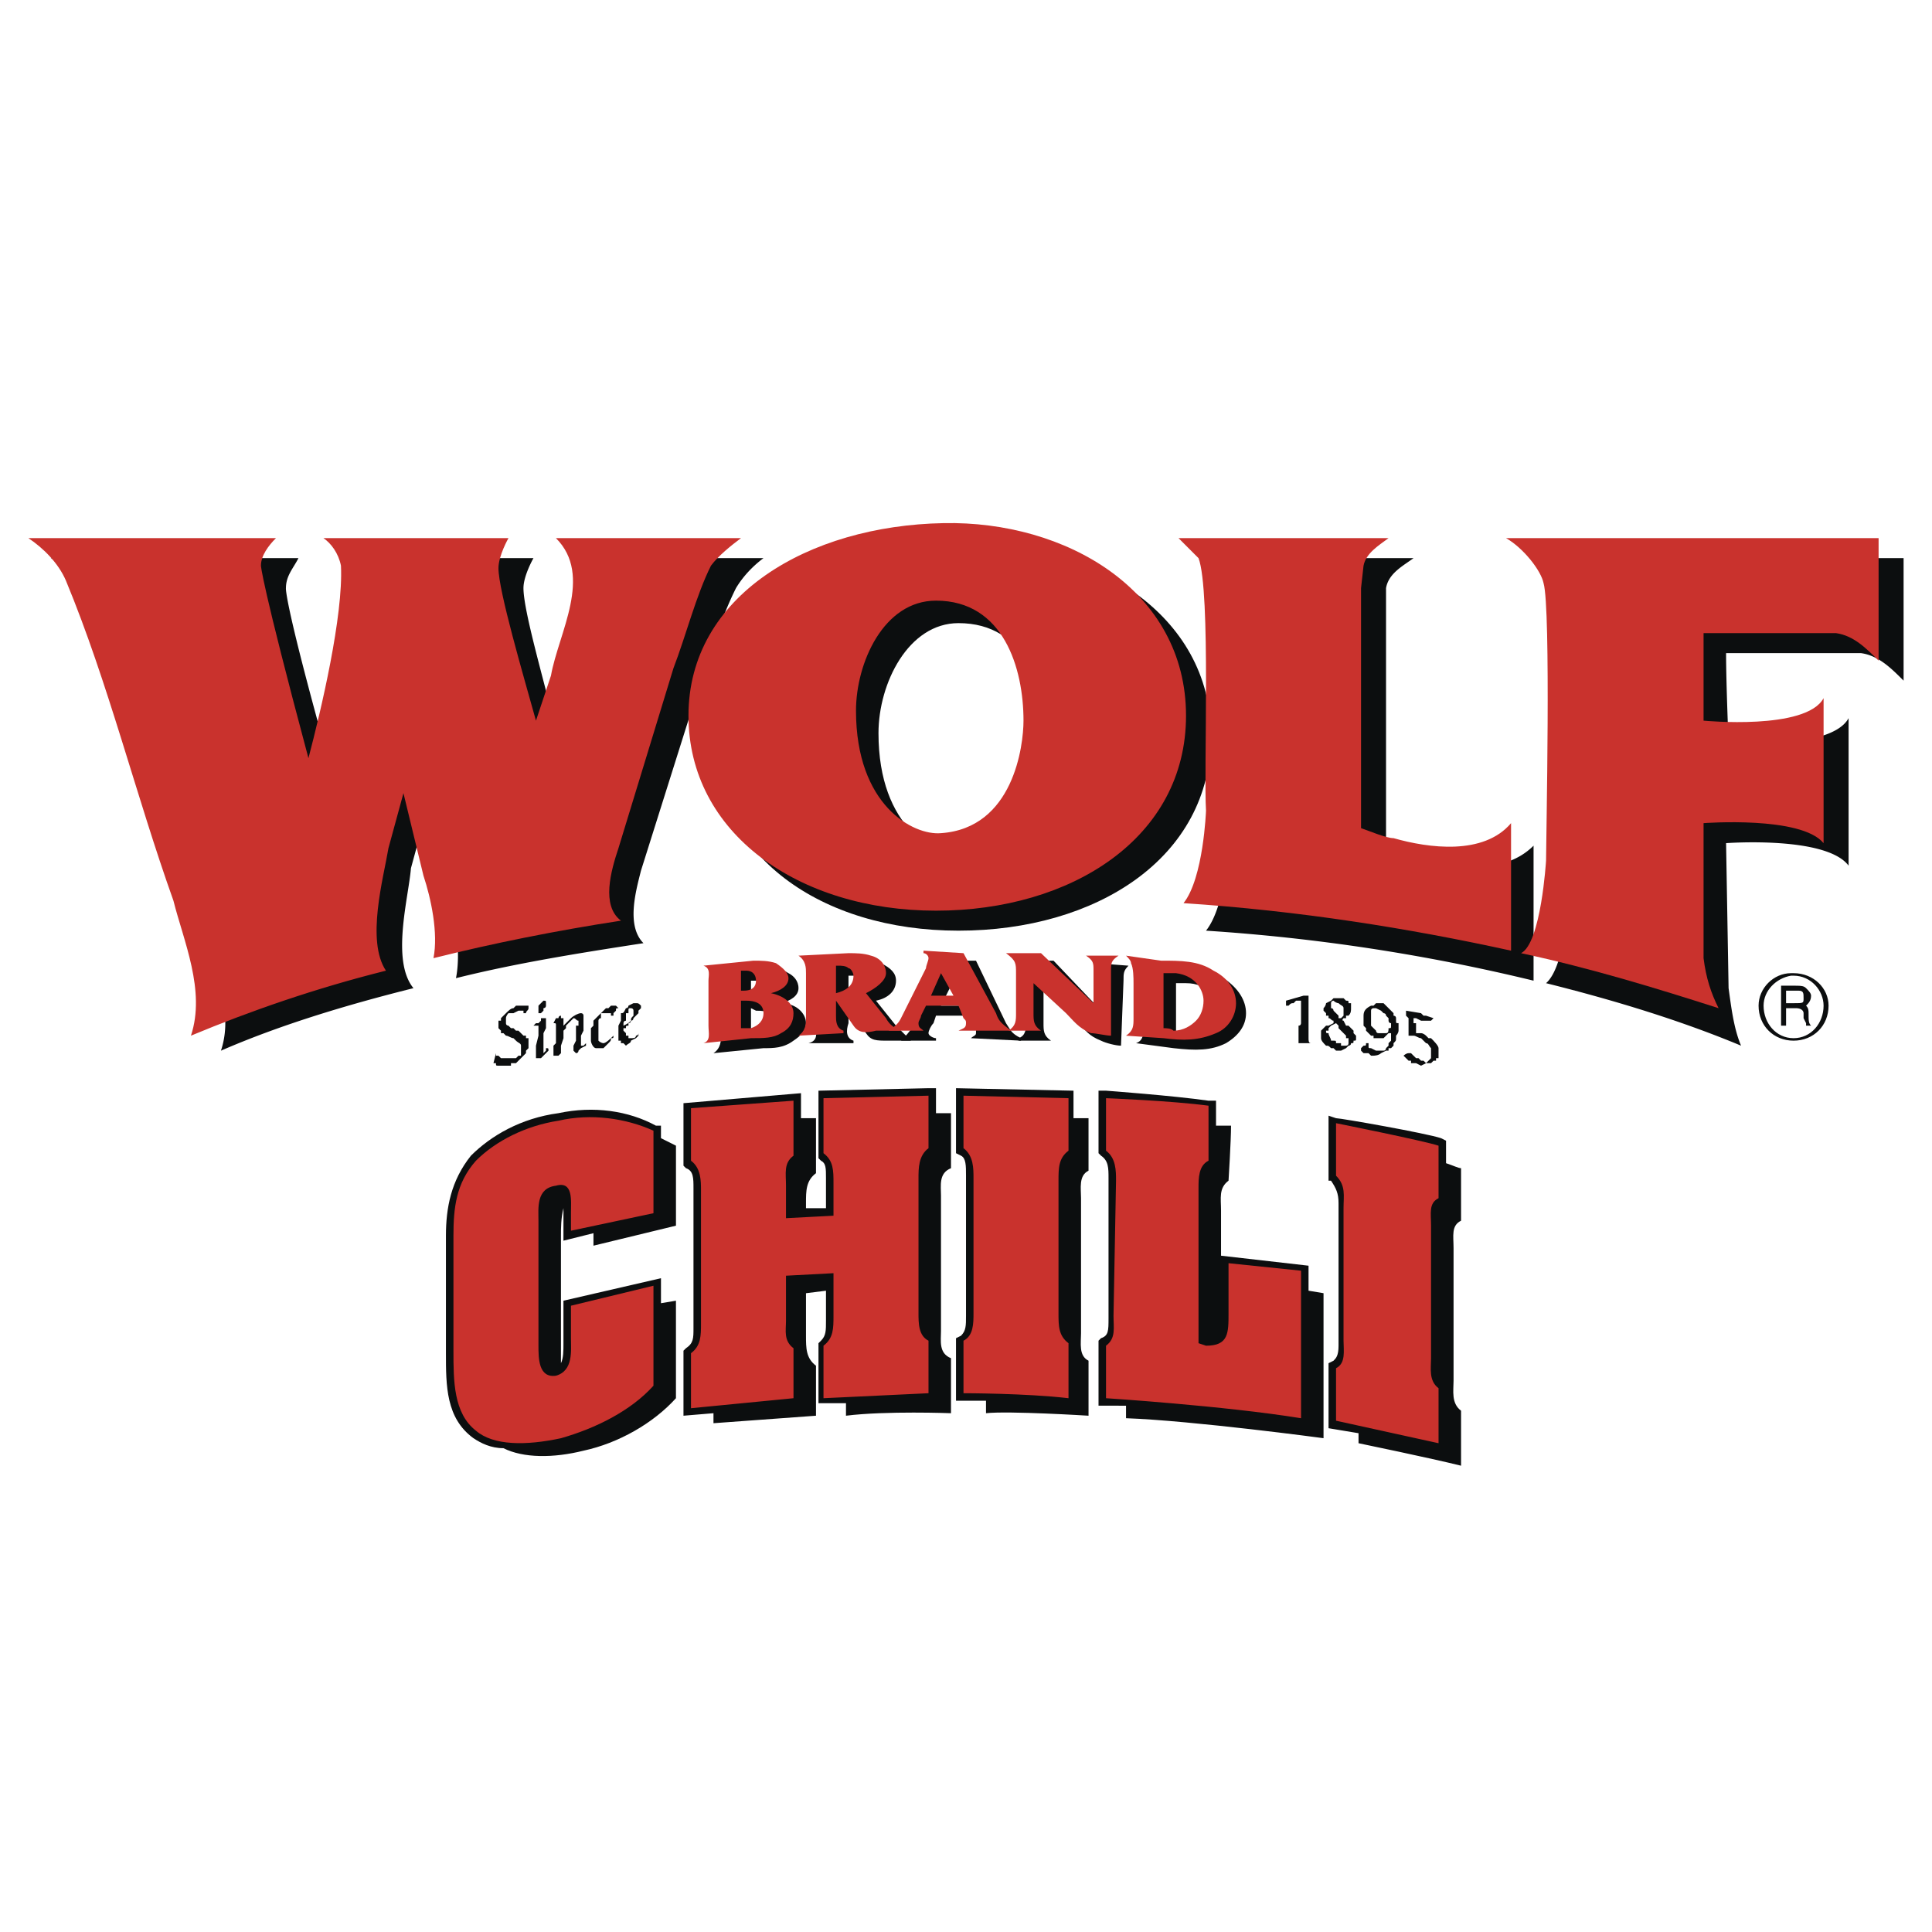 <svg xmlns="http://www.w3.org/2000/svg" width="2500" height="2500" viewBox="0 0 192.756 192.756"><g fill-rule="evenodd" clip-rule="evenodd"><path fill="#fff" d="M0 0h192.756v192.756H0V0z"/><path d="M76.172 96.595c.998 0 1.747 0 2.495.499.499.25.998.748.998 1.496s-.749 1.248-1.746 1.498c1.497 0 2.495.996 2.495 1.994 0 .748-.499 1.248-1.248 1.746-.998.748-1.996.748-2.994.748l-4.989.5c.749-.5.749-1.248.749-1.746v-4.49c0-.748 0-1.248-.749-1.746l4.989-.499zm-1.247 2.993h.499c.748 0 1.247-.498 1.247-.998 0-.248-.499-.748-1.247-.748h-.499v1.746zm0 3.742c.25.25.749 0 .998 0 .998 0 1.497-.5 1.497-1.248 0-.998-.749-1.246-1.996-1.246l-.499-.25v2.744zM84.654 102.082c-.249.748-.249 1.498.499 1.746v.25h-4.49c.998-.25.749-.998.749-1.746v-4.24c0-.748.25-1.497-.749-1.746l4.989-.25c.748 0 1.497-.25 2.245 0 .998.499 1.497.998 1.497 1.746 0 .998-.749 1.746-1.996 1.996l1.996 2.494 1.497 1.496h-2.245c-1.247 0-1.746 0-2.245-.748l-1.746-2.494v1.496h-.001zm0-4.738v2.744c.998-.25 1.746-.998 1.746-1.746 0-.25-.249-.75-.748-.998h-.998z" fill="#0c0e0f"/><path d="M93.385 101.334l-.25.748c-.25.25-.499.748-.499.998s.499.5.749.5v.248h-3.493c.499-.498.749-.748 1.248-1.496l2.245-4.74c0-.248.499-.748.499-.997s-.499-.499-.748-.749h4.24l2.994 6.236c.5.748.5.998 1.496 1.498v.248l-4.989-.248c.25-.25.499-.25.499-.5v-.498l-.499-1.248h-3.492zm1.746-3.492l-1.248 2.494h2.245l-.997-2.494z" fill="#0c0e0f"/><path d="M111.844 104.328c-.498 0-1.496-.25-1.996-.5-1.246-.498-1.496-.998-2.244-1.746l-3.242-3.242h-.25v3.242c0 .748 0 1.248.748 1.746h-3.242v-.248c.748-.25.748-.998.748-1.498v-4.24c0-.998 0-1.247-.748-1.996h3.492l4.988 5.238v-3.242c0-.748 0-1.247-.748-1.746l3.242.25c-.498.498-.498.748-.498 1.496l-.25 6.486zM114.09 98.84v-1.746c0-.25-.25-.748-.75-.748l3.742.249c1.746.249 3.492.249 4.99.997 1.496.998 2.244 2.246 2.244 3.492 0 1.248-.748 2.246-1.996 2.994-1.496.748-2.992.748-5.238.498l-3.742-.498c.75-.25.75-.998.75-1.496V98.84zm3.242 4.49c.25 0 .498.25.748.25.998.248 1.746-.25 2.494-.998.25-.5.5-.998.5-1.746 0-1.248-.5-2.744-2.744-2.744h-.998v5.238zM178.695 97.094c-1.746 0-3.242 1.496-3.242 3.242 0 1.996 1.496 3.492 3.492 3.492s3.492-1.496 3.492-3.492c0-1.746-1.496-3.242-3.492-3.242h-.25zm0 .25h.25c1.746 0 2.994 1.496 2.994 2.992 0 1.746-1.248 3.244-2.994 3.244s-2.992-1.498-2.992-3.244c0-1.496 1.246-2.744 2.742-2.992zm-.996.998v3.99h.498v-1.746h.998c.498 0 .748.25.748.498v.5l.25.498v.25h.498c-.25-.25-.25-.498-.25-1.248 0-.248 0-.498-.248-.748.248-.248.498-.498.498-.998 0-.248-.25-.498-.498-.748-.25-.248-.5-.248-1.498-.248h-.996zm.498 1.746V98.84h1.248c.498 0 .498.25.498.748 0 .5 0 .5-.998.5h-.748zM96.627 54.188c12.222 0 24.197 6.984 24.197 19.208 0 12.223-11.475 19.457-25.195 19.457-13.719 0-24.446-7.483-24.446-19.457s11.725-18.958 25.444-19.208zm-.249 31.182c6.985-.499 7.983-8.98 7.983-11.226 0-5.488-1.996-11.974-8.732-11.974-4.989 0-7.982 5.987-7.982 10.976 0 9.479 5.738 12.473 8.731 12.224z" fill="#0c0e0f"/><path d="M122.57 84.122s-.25 6.236-2.246 8.731a190.465 190.465 0 0 1 32.68 4.989v-13.47c-2.994 2.994-7.982 2.245-11.725 1.247-.5 0-2.246-.748-2.994-.998V58.678c.25-1.497 1.746-2.245 2.744-2.993h-21.203l1.996 1.996c1.496 3.242.498 22.699.748 26.441zM9.071 59.926c3.991 10.227 6.985 21.702 10.727 31.929.998 3.991 3.742 8.481 2.245 12.971 5.737-2.494 12.223-4.49 19.208-6.236-2.245-2.744-.499-8.98-.25-11.973l1.497-5.488 2.245 8.232c.749 2.245 1.247 5.737.749 8.231 5.986-1.496 12.223-2.494 18.708-3.492-1.746-1.746-.749-5.238-.25-7.234l5.737-18.21c.998-2.993 2.245-6.984 3.742-9.978.749-1.247 1.746-2.245 2.744-2.993h-18.21c3.492 3.742 0 9.729-.499 13.72l-1.746 4.49c-.998-4.49-3.492-12.722-3.492-15.217 0-1.247.998-2.993.998-2.993H34.515c.998.499 1.746 1.746 1.746 2.744.25 4.989-1.996 14.468-2.993 19.207-4.989-17.71-4.74-18.958-4.74-18.958 0-1.247.749-1.995 1.247-2.993H5.08c1.746.998 2.993 2.495 3.991 4.241zM156.246 60.424c.748 1.746.25 27.689.25 28.937 0 0-.25 6.985-2.246 8.731 6.984 1.746 13.471 3.742 19.457 6.236-.748-1.746-.998-3.992-1.246-5.738l-.25-14.468s9.979-.748 12.223 2.245V71.65c-1.746 3.243-11.973 2.494-11.973 2.494s-.25-5.986-.25-8.98h13.471c1.746.25 2.992 1.497 4.24 2.744V55.685h-37.168c1.496 1.247 2.992 2.744 3.492 4.739z" fill="#0c0e0f"/><path d="M94.133 52.193c12.223-.25 24.197 6.735 24.197 19.208 0 12.223-11.475 19.457-24.945 19.457-13.72 0-24.696-7.733-24.696-19.457 0-11.974 11.974-18.959 25.444-19.208zm-.25 30.932c7.234-.499 8.232-8.731 8.232-11.225 0-5.239-1.996-11.974-8.73-11.974-5.239 0-7.982 6.236-7.982 10.976-.001 9.478 5.737 12.472 8.48 12.223zM154 58.18c.75 2.495.25 25.693.25 27.689 0 0-.498 8.231-2.494 9.229 6.984 1.497 13.471 3.492 19.707 5.488-.75-1.496-1.248-2.994-1.498-4.989V82.126s9.729-.748 11.975 1.996V69.654c-1.746 3.243-11.975 2.245-11.975 2.245v-8.731h13.221c1.746.25 2.994 1.497 4.242 2.744V53.689H150.26c1.746.998 3.492 3.243 3.74 4.491z" fill="#c9322d"/><path d="M150.758 82.126c-2.744 3.243-8.232 2.495-11.725 1.497-.748 0-2.494-.749-3.242-.998V58.678l.25-2.245c.248-1.248 1.496-1.996 2.494-2.744h-20.953l1.994 1.996c1.248 3.243.5 21.453.748 25.194 0 0-.248 6.735-2.244 9.229 11.475.749 22.451 2.495 32.678 4.74V82.126zM6.577 57.93c4.24 10.228 6.984 21.453 10.726 31.929.998 3.991 3.243 8.98 1.746 13.471 5.987-2.494 12.473-4.74 19.457-6.486-1.996-2.993-.25-9.229.25-12.223l1.497-5.488 1.996 8.232c.749 2.245 1.497 5.737.998 8.232 5.986-1.497 12.223-2.744 18.708-3.742-1.996-1.497-.998-4.989-.25-7.234l5.488-17.96c1.248-3.243 2.245-7.234 3.742-10.227.749-.998 1.996-1.996 2.994-2.744H55.468c3.742 3.742.25 9.479-.499 13.72l-1.496 4.49c-1.248-4.49-3.742-12.971-3.742-15.216 0-1.248.998-2.994.998-2.994H32.27c.749.499 1.497 1.497 1.747 2.744.249 4.989-1.996 14.468-3.243 19.208-4.739-17.711-4.739-19.208-4.739-19.208 0-.998.748-1.996 1.497-2.744H2.834c1.498.997 2.994 2.494 3.743 4.24zM75.175 95.846c.749 0 1.497 0 2.245.25.749.499 1.247.998 1.247 1.496 0 .75-.748 1.248-1.746 1.498 1.248.248 2.245.998 2.245 1.994 0 .75-.25 1.498-1.247 1.996-.749.5-1.747.5-2.994.5l-4.739.498c.748-.25.499-.998.499-1.746v-4.49c0-.498.249-1.247-.499-1.496l4.989-.5zm-1.247 2.994h.25c.998 0 1.247-.498 1.247-.998 0-.498-.25-.998-.998-.998h-.499v1.996zm0 3.742h.998c.749-.25 1.247-.748 1.247-1.498 0-.748-.499-1.246-1.746-1.246h-.499v2.744zM83.407 101.334c0 .5 0 1.248.748 1.496v.25l-4.49.25c.749-.5.749-1.248.749-1.746v-4.49c0-.499 0-1.248-.749-1.747l4.989-.249c.749 0 1.497 0 2.245.249.998.25 1.497.999 1.497 1.747s-.998 1.496-1.996 1.996l1.996 2.494c.25.498.749.998 1.497 1.246h-2.494c-.998.25-1.746.25-2.245-.498l-1.746-2.494v1.496h-.001zm0-4.988v2.744c.998-.25 1.746-.748 1.746-1.746 0-.25-.25-.749-.499-.749-.249-.249-.748-.249-.998-.249h-.249z" fill="#c9322d"/><path d="M92.387 100.336l-.499.998c0 .25-.25.5-.25.748 0 .5.25.5.499.748h-3.492c.749-.498.998-.748 1.247-1.246l2.495-4.989c0-.249.25-.749.25-.998 0-.25-.25-.499-.499-.499v-.25l3.991.25 3.243 5.986c.25.75.5.998 1.498 1.746h-5.24c.499-.248.749-.248.749-.748 0-.248 0-.248-.25-.498l-.499-1.248h-3.243zm1.496-3.242l-.998 2.244h2.245l-1.247-2.244z" fill="#c9322d"/><path d="M110.846 103.33c-.498 0-1.496-.25-1.996-.25-1.246-.498-1.746-1.246-2.494-1.996l-3.242-2.992v2.992c0 .75 0 1.248.748 1.746h-3.242c.748-.498.748-.996.748-1.746v-3.99c0-.998 0-1.248-.998-1.996h3.492l5.238 4.99v-3.244c0-.748 0-.998-.748-1.497h3.242c-.748.499-.748.749-.748 1.497v6.486zM113.092 98.092c0-.5 0-1.497-.25-1.996 0-.25-.25-.499-.498-.749l3.492.499c1.994 0 3.74 0 5.238.998 1.496.748 2.244 1.996 2.244 3.244 0 1.246-.748 2.494-1.996 2.992-1.746.748-3.242.748-5.238.5l-3.74-.25c.748-.5.748-.998.748-1.746v-3.492zm2.992 4.49c.25 0 .748 0 .998.248.998 0 1.746-.498 2.246-.996.498-.5.748-1.248.748-1.996 0-.998-.748-2.494-2.744-2.744h-1.248v5.488z" fill="#c9322d"/><path d="M49.482 105.076v.25h.249l.25.248H51.479l.25-.248h.25v-.25-.748c0-.25-.25-.25-.499-.5l-.249-.248c-.25 0-.499-.25-.749-.25l-.25-.25h-.25v-.25l-.25-.248v-.748h.25v-.25l.25-.25.25-.25c.25-.248.499-.498.749-.498l.249-.25h1.248v.25c0 .25-.25.25-.25.498v.25-.25h-.25v-.248h-.5l-.499.248h-.499s-.25.25-.25.5v.498c0 .25.25.25.25.25l.249.25h.25l.249.248h.25l.25.25.25.25h.25v.25h.25v.996l-.25.25v.25l-.499.498-.25.25-.25.25h-.499v.25h-1.249c-.249 0-.249 0-.249-.25h-.25l.25-.998zM53.223 102.332l.25-.25h.249l.25-.248v-.25h.5v.998l-.25.498v1.996l.25-.25v-.25c.25 0 .25 0 .25.25l-.25.25-.499.498h-.499v-1.246l.249-.998v-.748-.25h-.5zm.499-1.746v-.25l.499-.498c.25 0 .25 0 .25.25v.248c0 .25-.25.25-.25.25v.25l-.25.248h-.25v.25l.001-.748zM55.219 104.328l.249-.25v-1.746c0-.25 0-.25-.249-.25h-.25.25l.249-.498h.25s0-.25.25-.25v.25h.25v.748l.749-.748c.249-.25.748-.5.998-.5 0 0 .25 0 .25.25v1.496l-.25.5v.998h.25l.25-.25v.25l-.499.248-.25.25c0 .25-.25.25-.25.25l-.25-.25v-.498l.25-.5v-.748-.25-.498h.25v-.25-.248c-.25 0-.25-.25-.499-.25l-.249.25-.25.248-.249.25v.25l-.25.248v.75l-.25.748v.748l-.25.25h-.499l-.001-.998zM61.705 100.586c-.25 0-.25 0-.25.25l-.25.248v.25h-.249v-.25h-.749-.25v.5c-.25 0-.25.25-.25.25v1.994c.25.25.499.25.499.25.25 0 .749-.498.998-.748 0 .25 0 .25-.249.25 0 .248 0 .248-.25.498l-.249.25-.25.248h-.75c-.249 0-.499-.498-.499-.748v-.498-.748l.25-.25v-.498l.249-.25.25-.25.25-.25.25-.248.25-.25h.249l.25-.25h.499l.251.25zM63.95 100.336v.25l-.25.25v.248l-.25.25-.25.25s0 .25-.25.25c0 .248-.249.248-.249.248v.25c-.25 0-.25 0-.25.25h-.25v.248l.25.25v.25h.25v.25h.249c.25 0 .499 0 .499-.25 0 0 .25 0 .25-.25v.25l-.25.25-.499.248c0 .25-.249.25-.499.5l-.25-.25h-.25v-.25h-.25v-.248-.25-.5-.498l.25-.498v-.75c.25 0 .25 0 .499-.498.25 0 .25-.25.25-.25l.499-.248h.25c.251 0 .251 0 .501.248zm-.998 1.498c0-.25 0-.25.25-.5v-.498c0-.25-.25-.25-.25-.25-.249 0-.249 0-.249.25v.248h-.25v.75c-.25 0-.25.248-.25.248v.25c.5-.25.5-.25.749-.498zM130.553 99.838v3.742c0 .248 0 .498.25.498h-1.248v-.25-1.496c.25 0 .25-.25.25-.25V99.838h-.25-.25l-.248.25c-.25 0-.25 0-.5.248h-.25v-.498l1.746-.5h.5v-.248.748zM133.047 101.834c-.25 0-.25-.25-.498-.25v-.25h-.25v-.25l-.25-.248v-.25c.25-.25.25-.498.25-.498l.498-.25.25-.25h.998l.25.25c.248 0 .248 0 .248.25h.25v.498c0 .25 0 .498-.25.748h-.248v.25h-.25s-.25.25 0 .25l.25.498h.248l.25.25.25.248v.25l.25.25v.25c0 .248 0 .248-.25.248 0 .25 0 .25-.25.25 0 .25-.25.25-.25.25l-.248.248-.5.25h-.498l-.25-.25h-.25c-.248-.248-.248-.248-.498-.248-.25-.25-.498-.5-.498-.748v-.75l.248-.248.25-.25h.25l.498-.25v-.248zm.5 2.244h.248v.25h.5s.248 0 .248-.25v-.25-.248h-.248v-.25l-.25-.25-.25-.25-.248-.248v-.25l-.25-.25s-.25 0 0 0l-.5.25-.248.25v.248h-.25c0 .25 0 .25.25.25 0 .25.248.5.248.748h.25c.25 0 .25 0 .25.25h.25zm.248-2.494l.25-.25v-.748c0-.25-.25-.25-.498-.498 0 0-.25 0-.5-.25 0 0-.25 0-.25.25v.498c.25 0 .25.25.25.25l.25.248.25.25v.25h.248zM136.539 104.078v.25c0 .248 0 .248.25.248l.498.25h.748c.25 0 .25-.25.25-.25l.25-.248v-.25l.25-.25v-.498-.5.25h-.25l-.25.25-.25.25h-.996v-.25h-.25l-.25-.25-.25-.25v-.248l-.248-.25v-.748-.25c0-.498.248-.748.748-.998h.25l.248-.248h.748l.25.248.25.25.25.25.248.248v.25s.25 0 .25.25v.25c0 .248 0 .248.25.248v.748s0 .25-.25.5v.25c0 .248 0 .248-.25.498v.25l-.248.248h-.25v.25h-.25l-.498.25c-.25.25-.748.25-.748.25h-.25l-.25-.25h-.498l-.25-.25v-.25l.25-.248c.248 0 .248 0 .248-.25h.25zm.5-3.492s-.25 0-.25.25v1.496l.25.25.248.248s0 .25.25.25h.748c.25 0 .25-.25.25-.498.25 0 .25 0 .25-.25v-.25c-.25 0-.25-.248-.25-.248v-.25l-.25-.25c0-.25-.25-.25-.25-.25l-.248-.248-.5-.25h-.248zM140.779 105.076l.25.25.25.248h.248l.25.25h.25l.25.25.248-.25.25-.25v-.248-.75c-.25-.248-.25-.498-.498-.498l-.5-.498c-.25 0-.498-.25-.748-.25h-.498v-1.248-.248-.25l-.25-.25v-.25-.248l1.496.248.25.25h.25l.748.25-.25.25h-.998l-.498-.25h-.25v.498h.25v.998h.498c.25 0 .5.25.5.25l.248.25h.25c.25.248.748.748.748.996v.998h-.248v.25h-.25l-.25.25h-.498l-.5.25-.498-.25h-.5v-.25h-.248l-.25-.25-.25-.248s.25-.25.5-.25h.498-.25zM67.442 129.771l-1.497.25v-2.494l-9.729 2.244v4.24c0 .748 0 1.496-.25 1.996v-12.723c0-.748 0-1.746.25-2.744v3.244l2.994-.748v1.246l8.231-1.996v-7.982c-.499-.248-.998-.498-1.497-.748v-1.246h-.499c-2.744-1.498-6.236-1.996-9.729-1.248-3.742.5-6.735 2.246-8.73 4.24-1.996 2.496-2.495 5.238-2.495 7.982v11.725c0 3.242 0 6.486 2.744 8.48.748.5 1.746.998 2.993.998 1.996.998 4.989.998 7.982.25 3.492-.748 6.984-2.744 9.229-5.238v-9.728h.003zm-9.729-10.226c1.247-.25 1.497.996 1.497 2.244-.749 0-1.248.25-1.497.25v-1.248-.498-.748zM93.883 132.766v-13.471c0-.998-.249-2.246.998-2.744v-5.488h-1.497v-2.494h-.749l-10.976.25v6.734l.25.25c.499.248.499.748.499 1.746v2.992h-1.995v-.498c0-1.248 0-2.244.998-2.994v-5.486h-1.497v-2.496l-11.724.998v6.236l.25.25c.748.25.748.998.748 1.996v13.969c0 .998 0 1.496-.748 1.996l-.25.248v6.486l2.993-.25v.998l10.228-.748v-4.988c-.998-.75-.998-1.746-.998-2.994v-4.24l1.995-.25v2.994c0 .998 0 1.496-.499 1.994l-.25.25v5.986h2.744v1.248c3.991-.498 10.477-.25 10.477-.25v-5.488c-1.246-.498-.997-1.746-.997-2.742zM108.602 116.801v-5.238h-1.498v-2.744l-11.723-.25v6.486l.499.248c.499.25.499.998.499 1.996v13.969c0 .998 0 1.498-.499 1.996l-.499.25v6.236H98.374v1.246c2.246-.248 10.229.25 10.229.25v-5.488c-.998-.498-.748-1.746-.748-2.744v-13.469c-.001-.998-.251-2.246.747-2.744zM130.553 128.773v-2.494l-8.73-.998v7.484-11.975c0-1.246-.25-2.244.748-2.992 0 0 .25-3.992.25-5.488h-1.498v-2.494h-.748c-3.492-.5-10.227-.998-10.227-.998h-.748v6.236l.248.248c.75.5.75 1.248.75 2.246v13.969c0 1.248 0 1.746-.75 1.996l-.248.248v6.486H112.344v1.248c6.734.248 19.705 1.994 19.705 1.994v-14.467l-1.496-.249zM145.77 121.789v-5.238c-.25 0-.748-.25-1.498-.5v-2.244l-.498-.25c-1.496-.498-9.979-1.994-10.477-1.994l-.748-.25V117.799h.248c.5.748.75 1.246.75 2.244v14.219c0 .998-.25 1.246-.5 1.496l-.498.25v6.486l2.992.498v.998s7.234 1.496 10.229 2.244v-5.486c-.998-.75-.748-1.996-.748-2.994v-13.221c-.001-1.248-.251-2.246.748-2.744z" fill="#0c0e0f"/><path d="M56.965 121.041c0-1.248.249-3.242-1.497-2.744-1.995.25-1.746 2.244-1.746 3.492v12.473c0 1.246 0 3.242 1.746 2.994 1.746-.5 1.497-2.496 1.497-3.742v-3.244l8.231-1.994v9.977c-2.245 2.496-5.737 4.242-9.229 5.238-3.492.75-6.735.75-8.481-.748-2.245-1.746-2.245-4.988-2.245-7.982v-11.475c0-2.744.25-5.238 2.245-7.482 1.996-1.996 4.989-3.492 8.232-3.992 3.243-.748 6.735-.248 9.479.998v8.232l-8.231 1.746v-1.747h-.001zM92.636 139.002l-10.476.498v-5.238c.998-.748.998-1.746.998-2.994v-4.24l-4.74.25v4.49c0 .998-.249 1.994.749 2.744v4.988l-10.227.998v-5.488c.998-.748.998-1.746.998-2.994v-13.221c0-.996 0-2.244-.998-2.992v-5.238l10.227-.748v5.486c-.998.748-.749 1.746-.749 2.994v3.242l4.74-.248v-3.244c0-1.246 0-2.244-.998-2.992v-5.488l10.477-.25v5.238c-.998.748-.998 1.996-.998 2.994v13.471c0 .996 0 2.244.998 2.742v5.24h-.001zM97.127 117.549c0-.998 0-2.246-.999-2.994v-5.238l10.477.25v5.238c-.998.748-.998 1.746-.998 2.994v13.221c0 1.246 0 2.244.998 2.992v5.488c-4.24-.498-10.477-.498-10.477-.498v-5.24c.999-.498.999-1.746.999-2.742v-13.471zM110.348 139.5v-5.238c.998-.748.748-1.746.748-2.994l.25-13.469c0-.998 0-2.246-.998-2.994v-5.238s6.484.25 10.227.748v5.488c-.998.498-.998 1.746-.998 2.744v15.465l.748.25c2.246 0 2.246-1.248 2.246-3.242v-4.99l7.234.748v14.719c-7.733-1.249-19.457-1.997-19.457-1.997zM134.045 120.541c0-1.246.25-2.244-.748-3.242v-5.238s8.73 1.746 10.227 2.244v5.24c-.998.498-.748 1.496-.748 2.742v13.221c0 .998-.25 2.246.748 2.994v5.488l-10.227-2.246v-5.238c.998-.498.748-1.746.748-2.744v-13.221z" fill="#c9322d"/></g></svg>